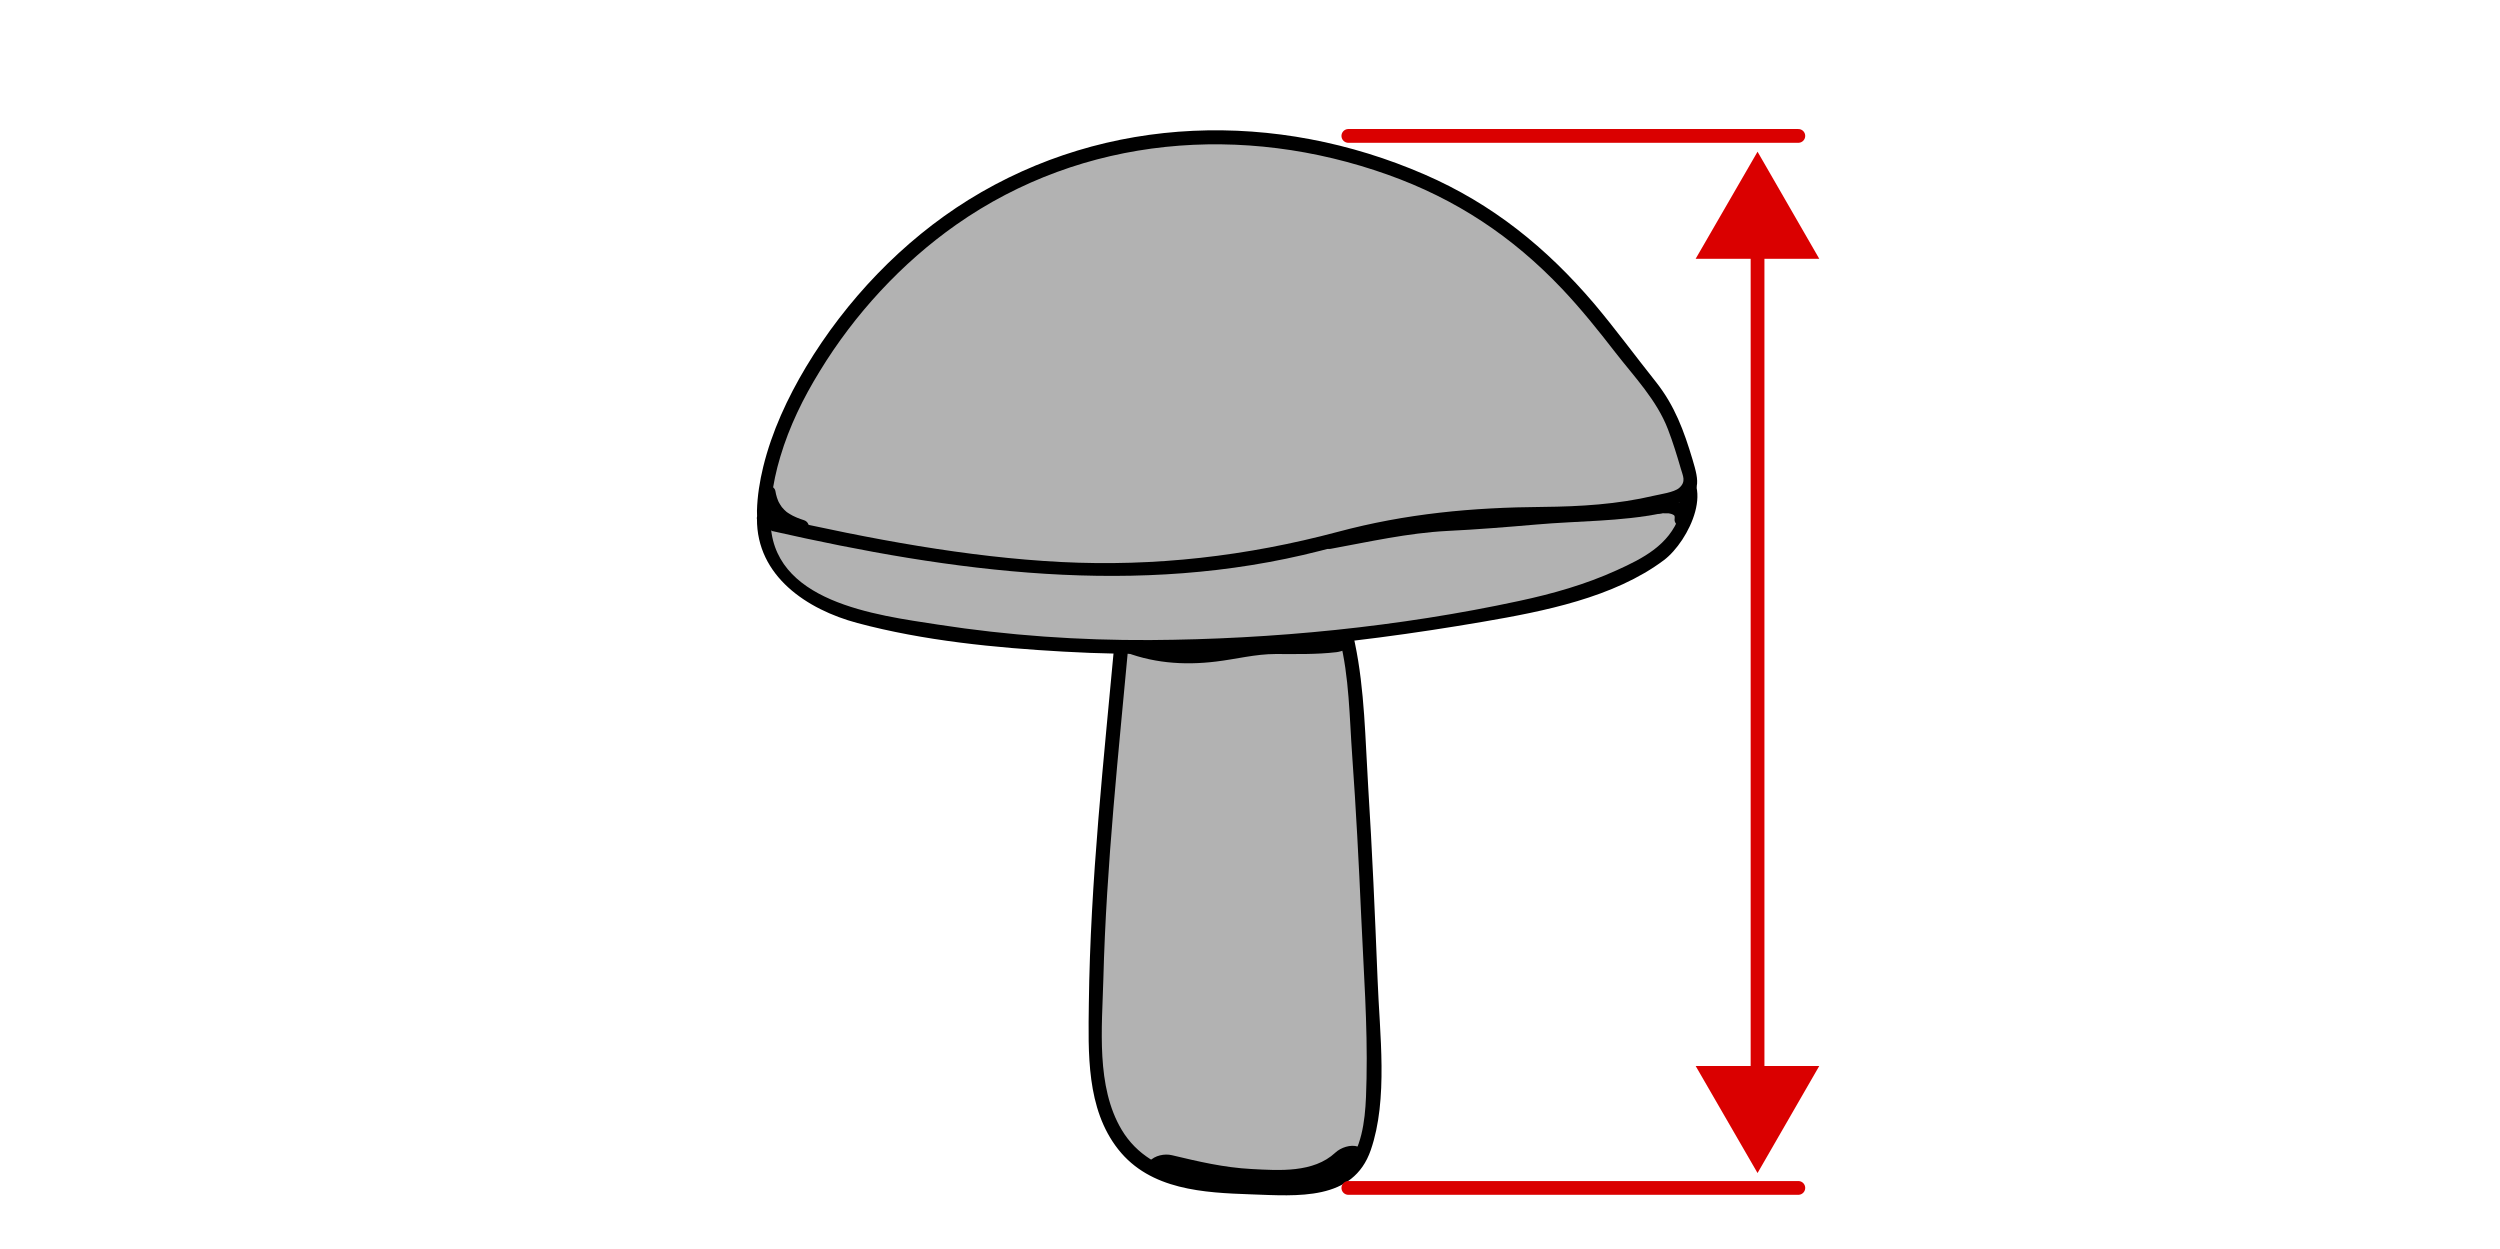 <svg width="136.12" height="68.03" xmlns="http://www.w3.org/2000/svg" viewBox="0 0 136.07 68.03">
  <defs>
    <style>
      .cls-1 {
        fill: none;
      }

      .cls-1, .cls-2 {
        stroke: #da0000;
        stroke-linecap: round;
        stroke-linejoin: round;
        stroke-width: .75px;
      }

      .cls-3 {
        fill: #b2b2b2;
      }

      .cls-4 {
        fill: #da0000;
      }

      .cls-5 {
        fill: #fef4d1;
        opacity: 0;
      }

      .cls-2 {
        fill: #fff;
      }
    </style>
  </defs>
  <g id="Ebene_7" data-name="Ebene 7">
    <rect class="cls-5" x="34.01" width="68.06" height="68.03"/>
  </g>
  <g id="Ebene_5" data-name="Ebene 5">
    <rect class="cls-5" width="136.07" height="68.03"/>
  </g>
  <g id="Ebene_9" data-name="Ebene 9">
    <g>
      <g>
        <path class="cls-3" d="m61.07,34.66c-.62,6.77-1.46,14.5-1.44,21.29,0,1.31.03,2.64.35,3.92s.96,2.51,2,3.32c1.18.92,2.72,1.2,4.2,1.34,1.57.15,3.16.19,4.74.11.82-.04,1.68-.14,2.34-.63.78-.58,1.08-1.6,1.24-2.56.33-1.96.26-3.96.18-5.95-.22-5.68-.44-11.36-.92-17.02-.11-1.27-.25-4.61-1.28-5.37-.71-.52-1.72,1.32-2.6,1.28-3.01-.14-5.54-1.6-8.43-.73"/>
        <path d="m60.69,34.66c-.61,6.65-1.35,13.3-1.43,19.98-.03,2.67-.15,5.72,1.6,7.94s4.67,2.36,7.22,2.45,5.57.37,6.53-2.41.48-6.34.37-9.32c-.14-3.49-.29-6.98-.51-10.46-.16-2.57-.19-5.27-.72-7.81-.15-.72-.37-1.85-1.08-2.25s-1.29.19-1.8.61c-.87.72-1.51.62-2.57.44-.8-.14-1.59-.34-2.39-.5-1.54-.31-3.02-.43-4.56-.02-.47.12-.27.85.2.72,2.56-.68,4.95.37,7.48.67.83.1,1.29.09,1.95-.41.26-.19.65-.73.96-.78.69-.13.85.78.98,1.3.52,2.03.53,4.27.68,6.35.21,2.92.36,5.83.49,8.75s.35,5.88.29,8.81c-.03,1.31-.05,2.79-.61,4-.83,1.79-3.04,1.6-4.73,1.59-2.83-.02-6.36-.07-7.99-2.79-1.41-2.36-1.07-5.57-1-8.21.16-6.23.84-12.44,1.41-18.65.04-.48-.71-.48-.75,0h0Z"/>
      </g>
      <path d="m62.75,63.95c1.76.42,3.52.81,5.34.84,2.15.03,4.36-.09,6.01-1.64.29-.27.15-.61-.19-.72-.4-.13-.93.05-1.23.33-1.19,1.11-3.06.97-4.57.89s-2.89-.41-4.32-.75c-.4-.1-.94.01-1.23.33-.25.27-.2.63.19.72h0Z"/>
      <path d="m60.97,35.4c1.67.7,3.43.84,5.22.62,1.09-.13,2.14-.41,3.24-.41s2.21.03,3.31-.1c.24-.03.78-.18.83-.48.04-.32-.42-.31-.62-.29-.98.11-1.96.07-2.95.07-1.04,0-2.01.2-3.03.36-1.67.26-3.27.2-4.84-.45-.31-.13-.74-.03-1.02.14-.18.11-.46.41-.13.55h0Z"/>
      <g>
        <path class="cls-3" d="m41.56,28.24c-.1,1.65.97,3.21,2.35,4.12s3.04,1.3,4.67,1.6c10.5,1.97,19.33,1.42,29.9-.13,4.04-.59,8.16-1.36,11.65-3.47,1.12-.68,2.12-2.5,1.83-3.77-.29-1.29-1.68-1.07-2.98-1.29-8.12-1.36-14.44-1.07-22.64-.23s-16.33,2.21-24.53,3.02"/>
        <path d="m41.19,28.24c-.02,3.13,2.73,4.95,5.46,5.68,3.62.97,7.51,1.35,11.24,1.56,7.62.44,15.34-.34,22.85-1.63,3.26-.56,7.11-1.31,9.83-3.35,1.36-1.02,2.96-4.29.68-5.22-.51-.21-1.09-.21-1.62-.27-1-.11-1.99-.3-2.99-.43-1.82-.24-3.64-.41-5.47-.5-3.76-.19-7.51-.03-11.26.29-9.4.79-18.71,2.41-28.1,3.35-.48.05-.48.8,0,.75,13.76-1.38,27.68-4.66,41.57-3.49,1.68.14,3.34.36,5,.61.68.11,1.39.14,2.07.27,1.19.23,1.34,1.23.96,2.25-.57,1.57-1.97,2.29-3.41,2.94-1.69.77-3.49,1.28-5.31,1.67-6.53,1.41-13.42,2.09-20.1,2.13-3.86.02-7.72-.25-11.53-.84-3.37-.52-9.17-1.21-9.13-5.77,0-.48-.75-.48-.75,0h0Z"/>
      </g>
      <g>
        <path class="cls-3" d="m42.1,28.55c9.27,2.12,18.23,3.51,27.54,1.58,3.21-.67,5.17-1.5,8.43-1.9,4.74-.58,7.9.22,12.51-.99.54-.14,1.64-.45,1.5-.99-.28-1.08-1.04-3.71-1.68-4.51-2.95-3.65-3.87-5.34-7.54-8.61-1.96-1.75-5.38-3.38-7.88-4.19-7.35-2.38-13.64-2.06-20.54,1.41-6.9,3.47-12.97,11.93-12.88,17.88l.54.32Z"/>
        <path d="m42,28.91c9.85,2.23,19.92,3.63,29.86,1.08,2.22-.57,4.4-1.2,6.68-1.44s4.41-.16,6.62-.22c2.03-.06,4.22-.22,6.14-.92,1.35-.49,1.19-1.18.83-2.39-.47-1.57-.97-2.93-1.99-4.22-1.13-1.42-2.2-2.88-3.37-4.27-2.6-3.05-5.54-5.43-9.23-7.03-8.06-3.5-17.28-3.3-24.83,1.38-3.6,2.24-6.67,5.47-8.85,9.1-1.01,1.69-1.86,3.52-2.33,5.44-.19.78-.32,1.59-.34,2.39-.01.68.15.72.72,1.05.42.24.8-.4.38-.65-.55-.33-.38-.37-.3-1.1s.25-1.51.47-2.24c.49-1.65,1.25-3.2,2.15-4.66,1.89-3.1,4.45-5.88,7.42-7.97,6.94-4.87,15.64-5.53,23.5-2.73,3.71,1.32,6.79,3.36,9.5,6.22,1.03,1.09,1.97,2.26,2.89,3.45,1.04,1.34,2.26,2.6,2.87,4.19.27.7.49,1.42.7,2.14.11.4.31.71-.09,1.06-.28.24-1.04.34-1.37.42-1.99.47-4.01.59-6.05.61-3.85.03-7.44.36-11.17,1.36-4.95,1.32-9.95,1.9-15.06,1.64s-10.43-1.26-15.54-2.42c-.47-.11-.67.62-.2.72Z"/>
      </g>
      <path d="m72.44,29.88c2.08-.38,4.2-.86,6.32-.97,1.63-.08,3.24-.21,4.86-.35,2.25-.2,4.6-.16,6.81-.61.47-.1.27-.82-.2-.72-2.23.45-4.61.39-6.88.61-1.69.17-3.38.24-5.08.35-2.02.13-4.04.6-6.03.97-.47.09-.27.81.2.72h0Z"/>
      <path d="m41.47,26.89c.1.52.31,1.02.7,1.4s.88.59,1.37.75c.19.06.42-.07.46-.26.05-.21-.06-.4-.26-.46-.12-.04-.24-.08-.36-.13-.07-.03.07.03,0,0-.03-.01-.06-.03-.09-.04-.05-.02-.1-.05-.15-.07-.09-.05-.18-.1-.27-.16-.02-.02-.05-.04-.07-.05.09.05.03.02,0,0-.04-.03-.08-.07-.12-.11s-.07-.08-.11-.12c-.01-.02-.03-.03-.04-.05-.04-.05.05.07,0,0s-.11-.17-.16-.26c-.01-.02-.02-.05-.03-.07-.04-.09.02.06,0,0-.02-.05-.04-.11-.06-.16-.04-.13-.07-.25-.09-.38-.04-.19-.28-.32-.46-.26-.21.07-.3.25-.26.46h0Z"/>
      <path d="m90.33,27.96c.13-.01.25-.02.38-.01.04,0,.07,0,.11,0,.07,0-.1-.02-.04,0,.02,0,.03,0,.05,0,.07.01.13.03.2.05.03.01.09.04-.03-.01.01,0,.03.01.04.02.03.01.05.03.08.04.03.02.05.06-.03-.02,0,0,.02.02.03.03s.02.02.03.03c.05.05-.04-.05-.02-.03s.03.05.04.07c.03.05-.03-.09-.02-.04,0,.02,0,.03.01.05,0,.04,0,.08,0-.03,0,.02,0,.03,0,.05,0,.04-.02.17,0,.03-.01.09-.02.16.02.24.03.07.08.14.15.18.16.08.32.05.45-.06.2-.16.33-.43.38-.68.06-.3.04-.6-.1-.87-.09-.18-.35-.24-.51-.13-.18.12-.23.32-.13.51.04.09-.02-.06,0,0,0,.02.01.04.02.06s0,.04.01.07c.01.06,0-.1,0,0,0,.05,0,.09,0,.14,0,.01,0,.03,0,.04v-.06s0,.05,0,.08c0,.04-.02.09-.04.13-.03.09.03-.06,0,0,0,.02-.02.03-.03.05-.01.02-.02.04-.04.06,0,.01-.01.02-.02.03l.04-.05s-.07.08-.1.1l.63.36c.04-.23.03-.47-.1-.68-.1-.16-.25-.29-.42-.36-.32-.14-.69-.18-1.03-.14-.1.01-.19.03-.27.11-.07.07-.11.17-.11.27,0,.18.17.4.38.38h0Z"/>
    </g>
  </g>
  <g id="Ebene_15" data-name="Ebene 15">
    <line class="cls-2" x1="97.89" y1="7.4" x2="73.39" y2="7.4"/>
    <line class="cls-2" x1="97.89" y1="64.68" x2="73.39" y2="64.68"/>
    <g>
      <line class="cls-1" x1="95.67" y1="13.1" x2="95.67" y2="59.02"/>
      <polygon class="cls-4" points="92.3 14.09 95.67 8.26 99.03 14.09 92.3 14.09"/>
      <polygon class="cls-4" points="92.3 58.04 95.67 63.87 99.03 58.04 92.3 58.04"/>
    </g>
  </g>
</svg>
